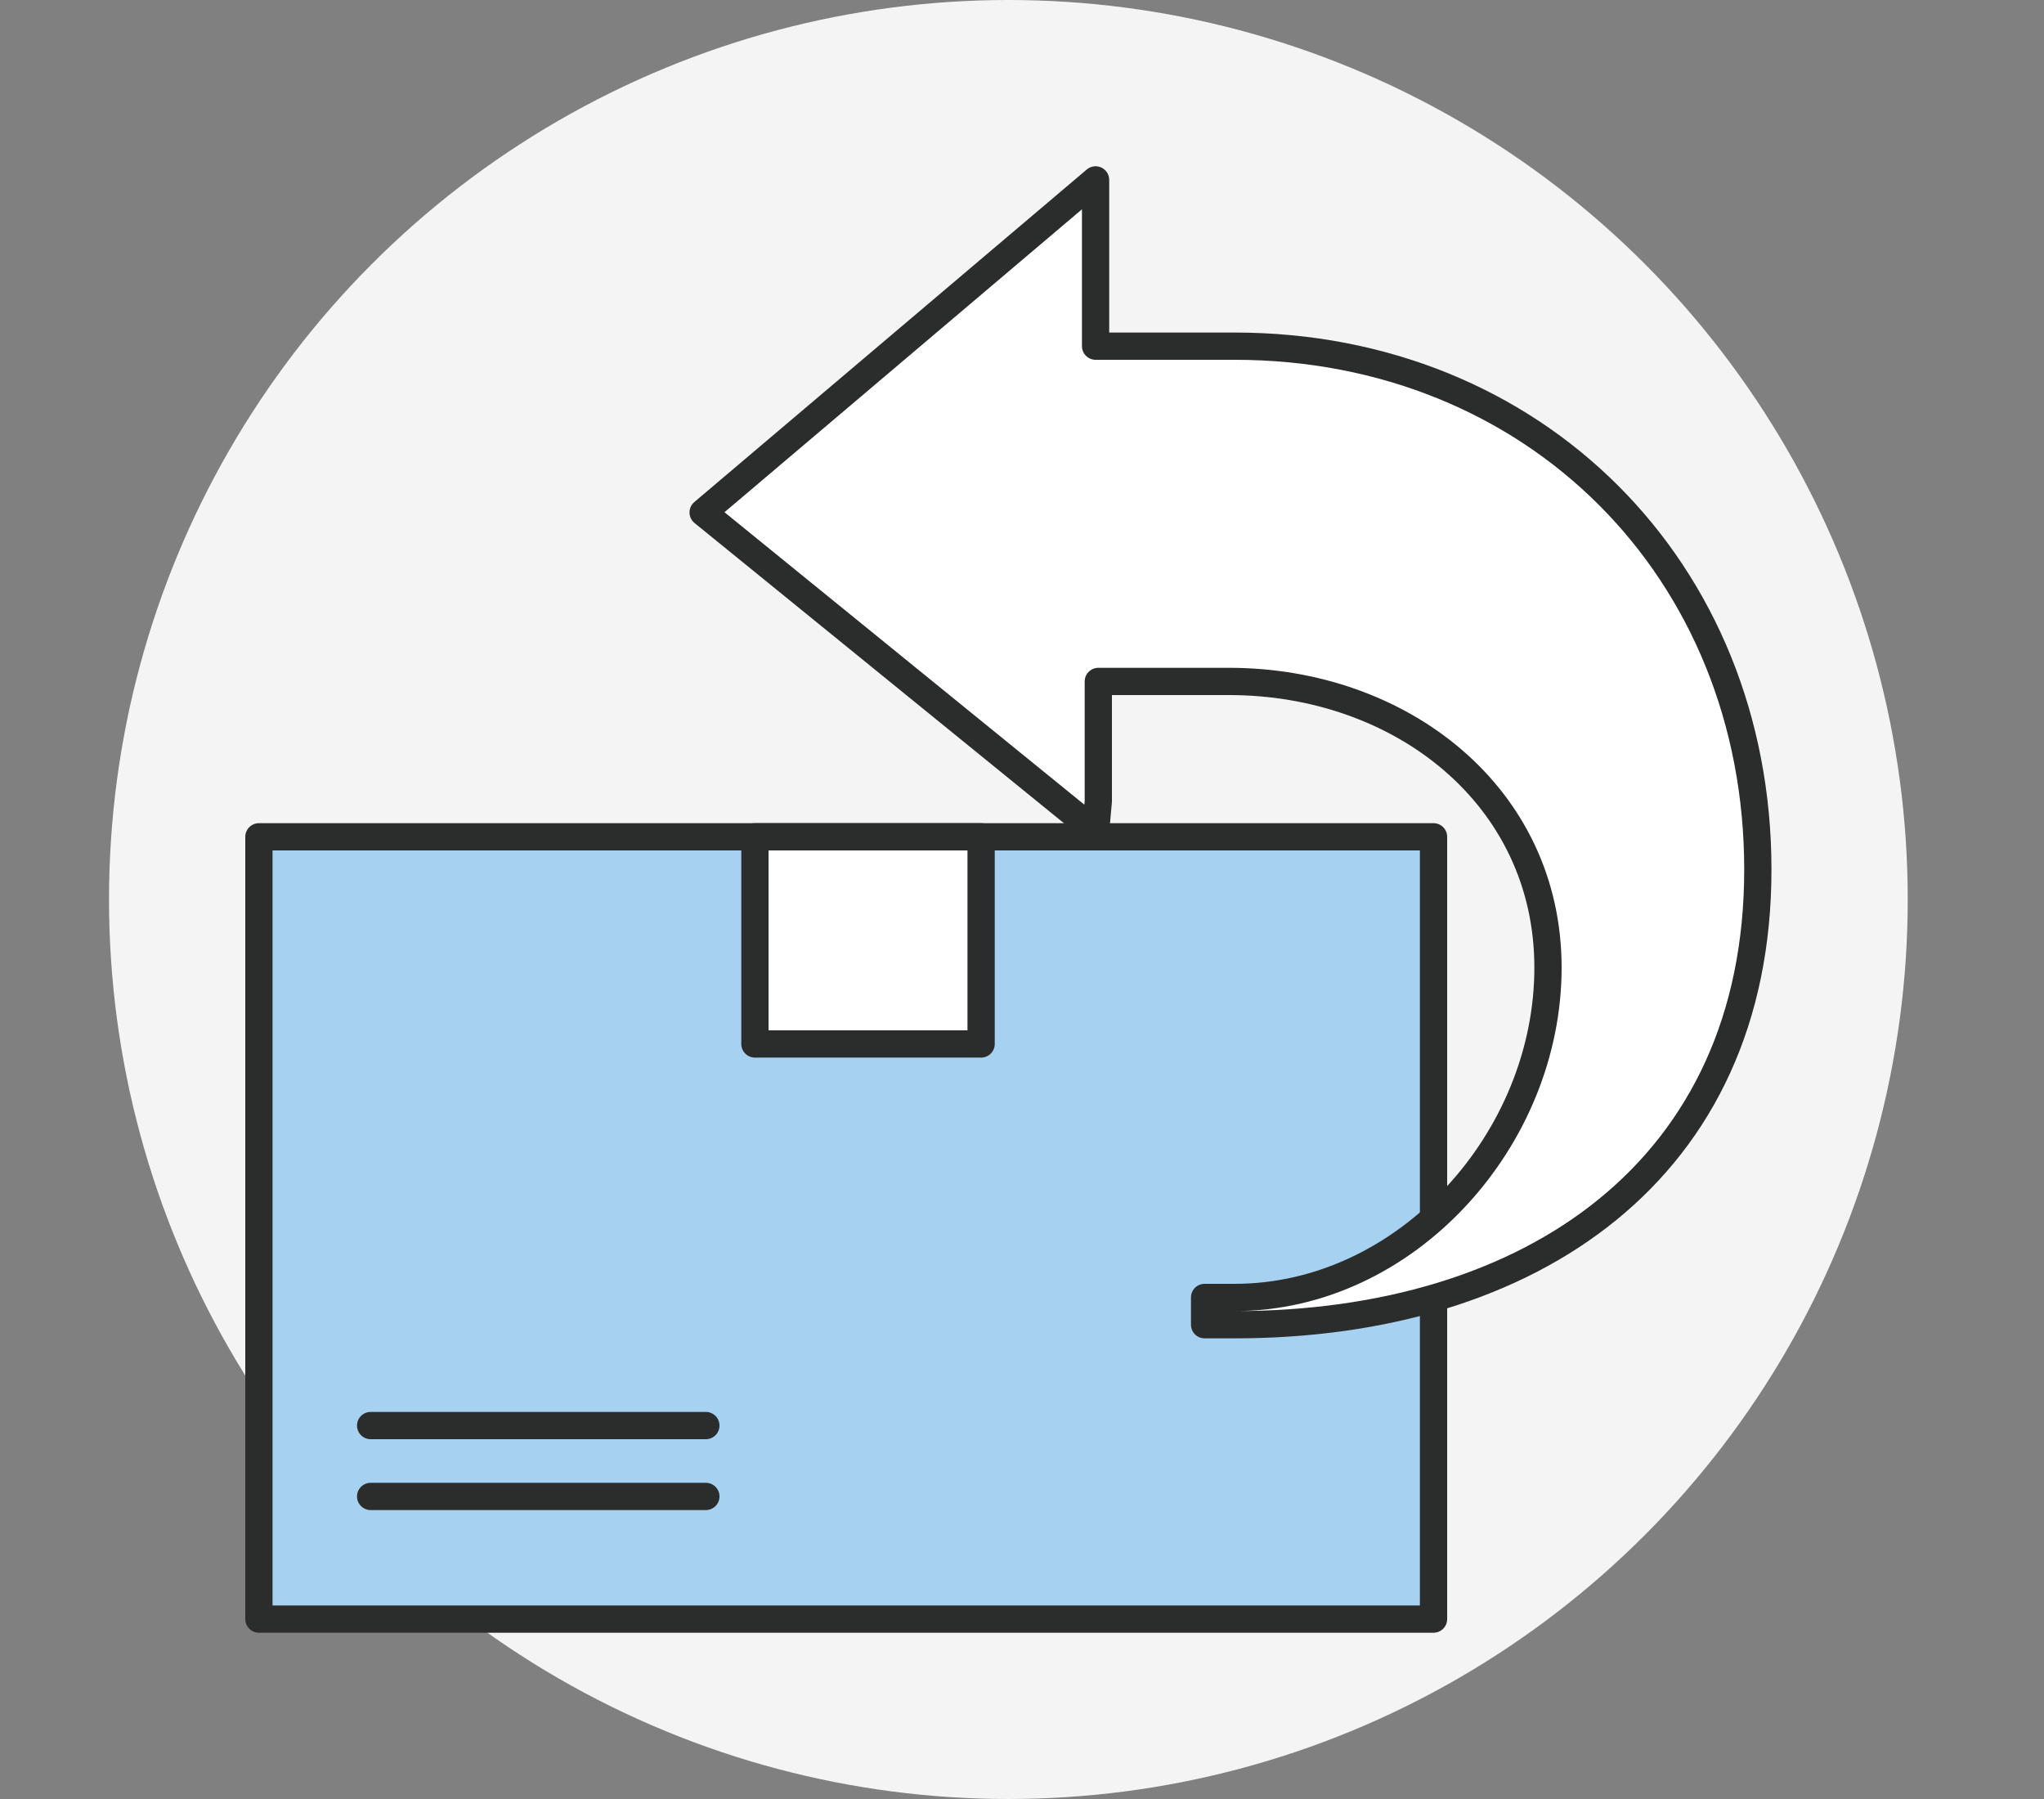 <?xml version="1.0" encoding="utf-8"?>
<!-- Generator: Adobe Illustrator 19.0.0, SVG Export Plug-In . SVG Version: 6.00 Build 0)  -->
<svg version="1.1" id="Capa_1" xmlns="http://www.w3.org/2000/svg" xmlns:xlink="http://www.w3.org/1999/xlink" x="0px" y="0px"
	 viewBox="0 0 75 66" style="enable-background:new 0 0 75 66;" xml:space="preserve">
<rect x="0" y="0" width="75" height="66" fill="#808080" stroke="none"/>
<style type="text/css">
	.st0{fill:#F4F4F4;}
	.st1{fill:#A7D1F1;stroke:#2B2C2C;stroke-linecap:round;stroke-linejoin:round;stroke-miterlimit:10;}
	.st2{fill:#FFFFFF;stroke:#2B2C2C;stroke-linecap:round;stroke-linejoin:round;stroke-miterlimit:10;}
	.st3{fill:none;stroke:#2B2C2C;stroke-linecap:round;stroke-linejoin:round;stroke-miterlimit:10;}
</style>
<circle id="XMLID_24_" class="st0" cx="37" cy="33" r="33"/>
<g id="XMLID_4_">
	<rect id="XMLID_9_" x="9.5" y="30.7" class="st1" width="43.1" height="28.7"/>
	<rect id="XMLID_8_" x="27.7" y="30.7" class="st2" width="8.3" height="7.6"/>
	<path id="XMLID_7_" class="st2" d="M45.3,12.7h-5.1v-5l0-1.1L25.8,18.8l14.4,11.7l0.1-1.1V25h4.8c6.3,0,11.7,4.2,11.7,10.5
		c0,6.3-5.2,12.1-11.5,12.1h-1.1v1h1.1c10.9,0,19.2-5.7,19.2-16.7C64.5,20.9,56.3,12.7,45.3,12.7z"/>
	<line id="XMLID_6_" class="st3" x1="13.6" y1="52.3" x2="25.9" y2="52.3"/>
	<line id="XMLID_5_" class="st3" x1="13.6" y1="54.9" x2="25.9" y2="54.9"/>
</g>
</svg>

